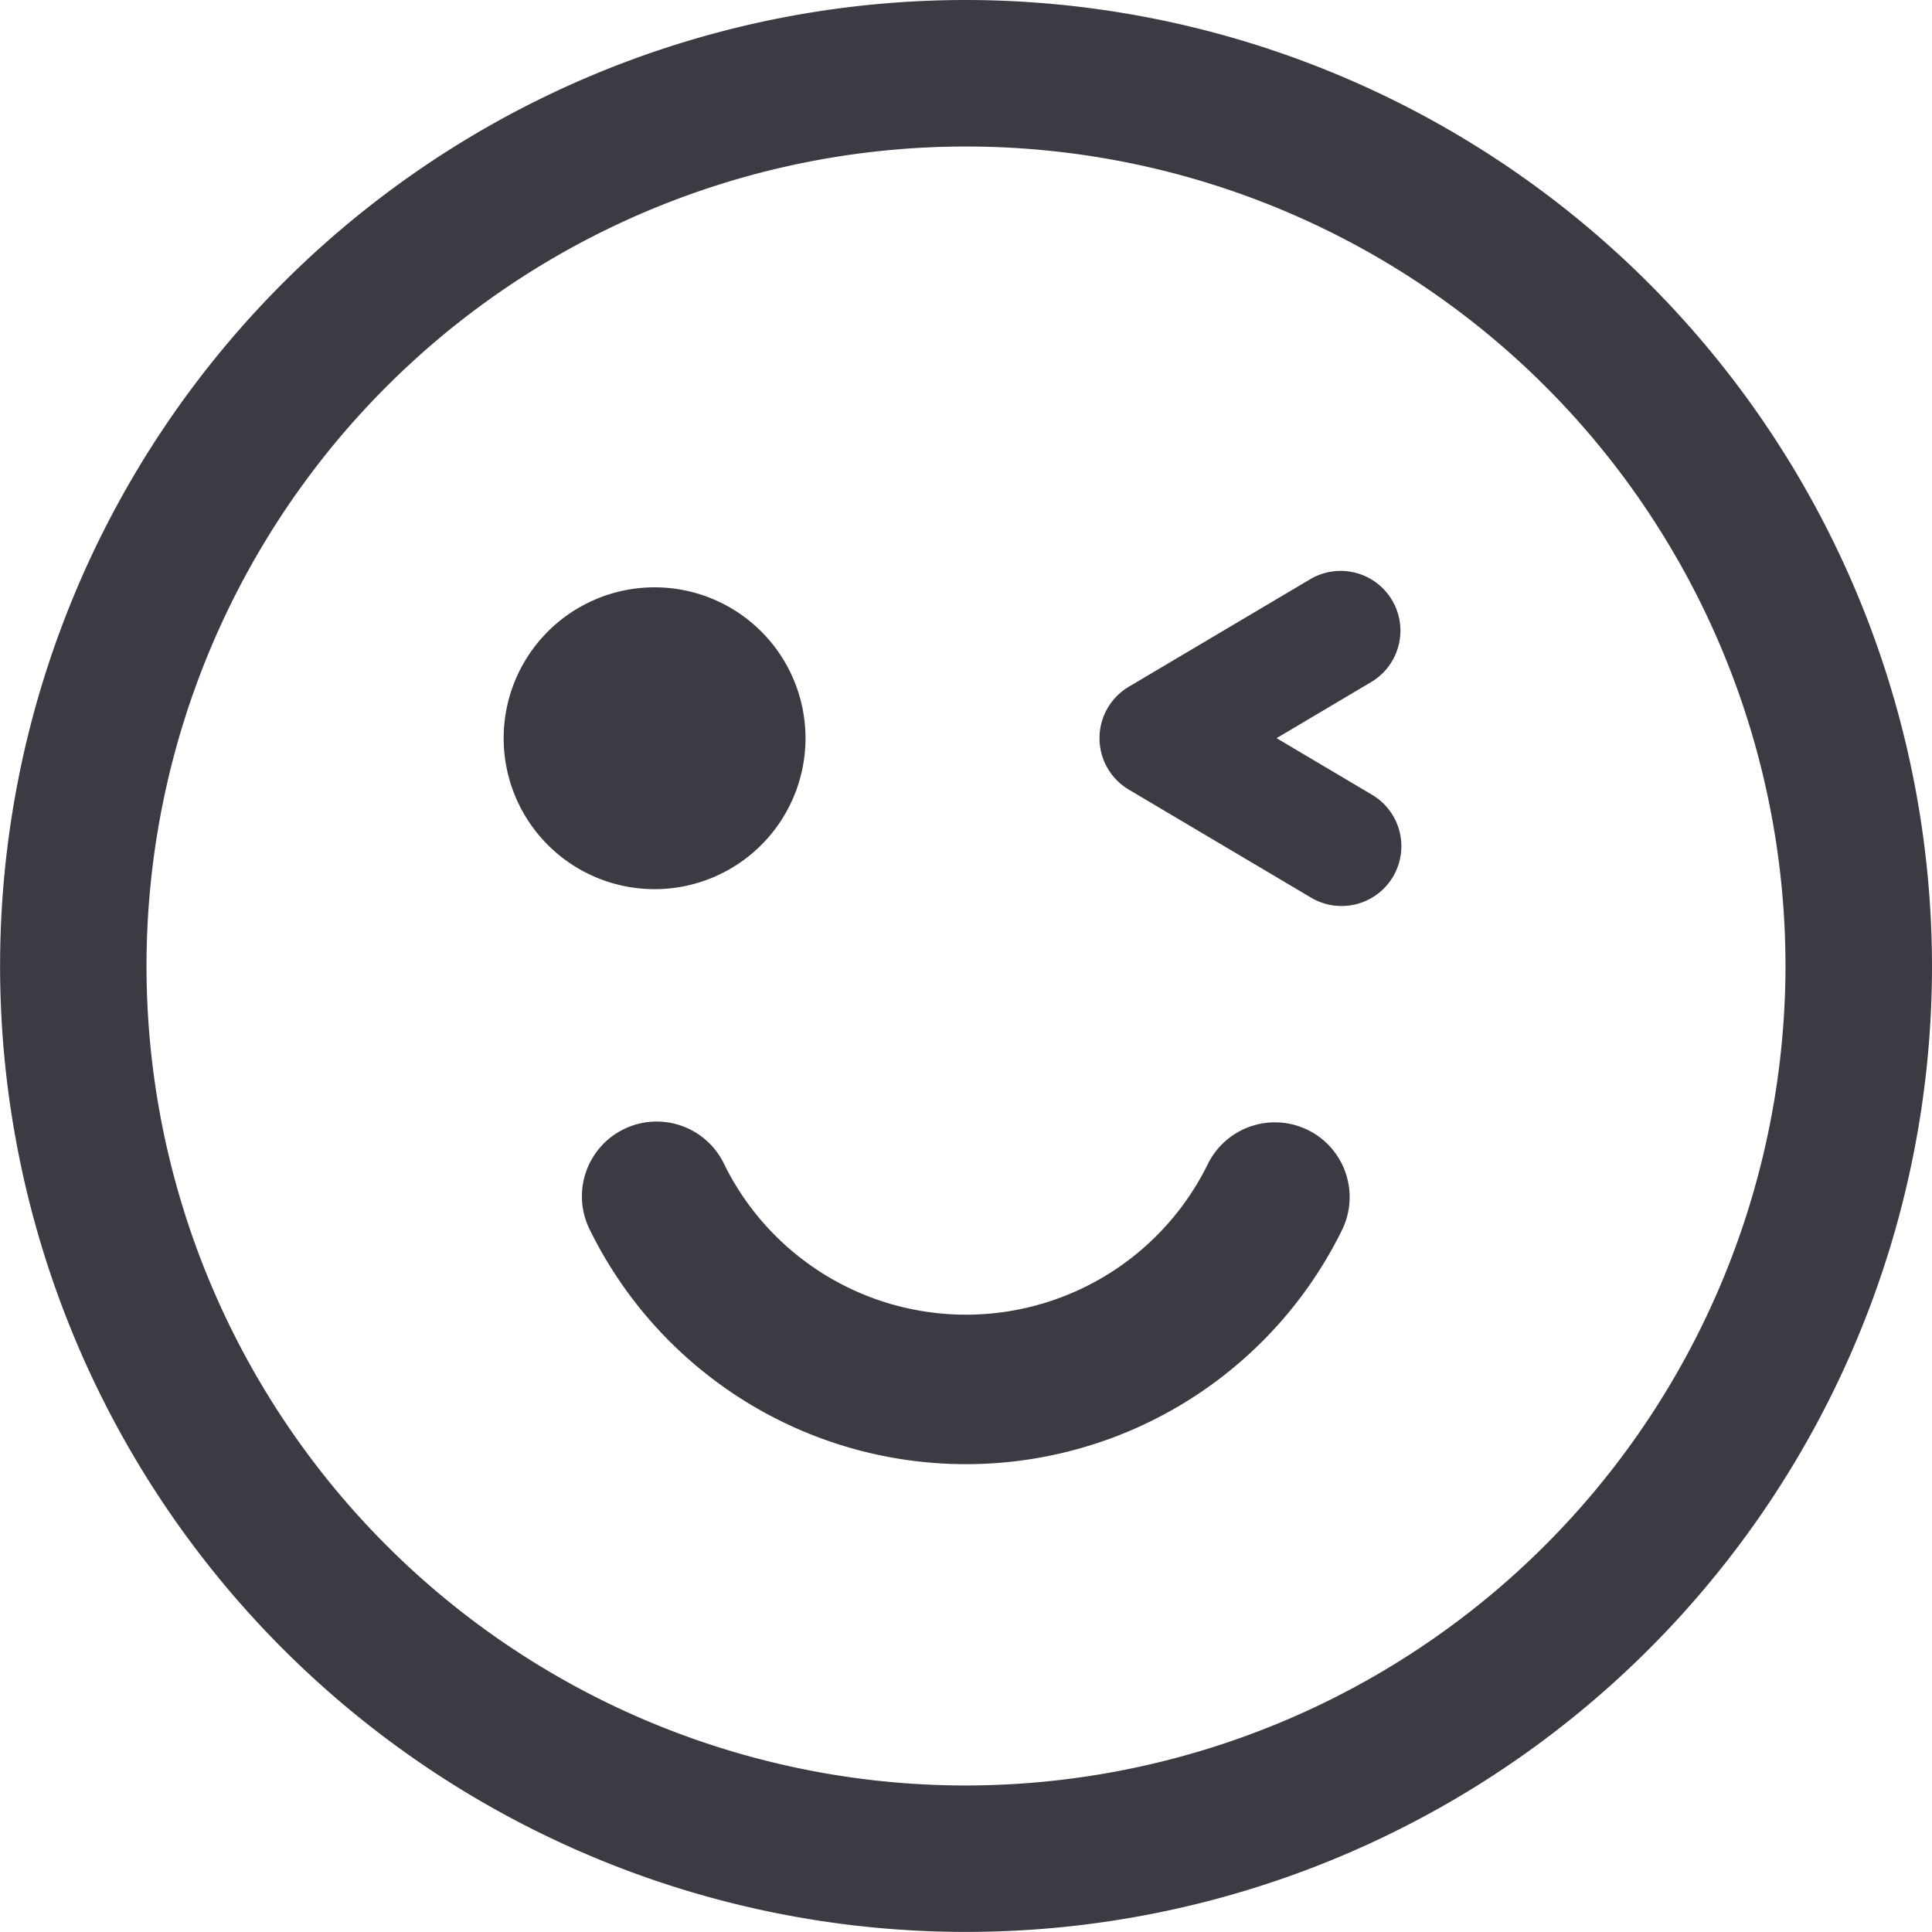 <?xml version="1.0" encoding="UTF-8"?> <svg xmlns="http://www.w3.org/2000/svg" xmlns:xlink="http://www.w3.org/1999/xlink" width="45.586" height="45.585" viewBox="0 0 45.586 45.585"><defs><clipPath id="clip-path"><rect id="Rectangle_1728" data-name="Rectangle 1728" width="45.586" height="45.585" fill="#3b3c43"></rect></clipPath></defs><g id="Groupe_1513" data-name="Groupe 1513" transform="translate(1.857 -3.143)"><g id="Groupe_1513-2" data-name="Groupe 1513" transform="translate(-1.857 3.143)" clip-path="url(#clip-path)"><path id="Tracé_795" data-name="Tracé 795" d="M84.556,93.859a3.561,3.561,0,1,0-3.561,3.561,3.561,3.561,0,0,0,3.561-3.561" transform="translate(-65.55 -76.44)" fill="#3b3c43"></path><path id="Tracé_796" data-name="Tracé 796" d="M106.639,172.735a1.764,1.764,0,0,0-2.359.81,6.359,6.359,0,0,1-11.409,0,1.764,1.764,0,1,0-3.169,1.55,9.887,9.887,0,0,0,17.747,0,1.765,1.765,0,0,0-.809-2.36" transform="translate(-75.783 -146.074)" fill="#3b3c43"></path><path id="Tracé_797" data-name="Tracé 797" d="M175.941,88.469a1.41,1.41,0,0,0-1.933-.494l-4.279,2.536a1.411,1.411,0,0,0,0,2.427l4.279,2.536a1.411,1.411,0,1,0,1.439-2.427l-2.231-1.323,2.231-1.323a1.411,1.411,0,0,0,.494-1.933" transform="translate(-143.095 -74.307)" fill="#3b3c43"></path><path id="Tracé_798" data-name="Tracé 798" d="M22.792,0A22.792,22.792,0,1,0,45.586,22.792,22.818,22.818,0,0,0,22.792,0m0,42.129A19.336,19.336,0,1,1,42.129,22.792,19.358,19.358,0,0,1,22.792,42.129" fill="#3b3c43"></path></g></g></svg> 